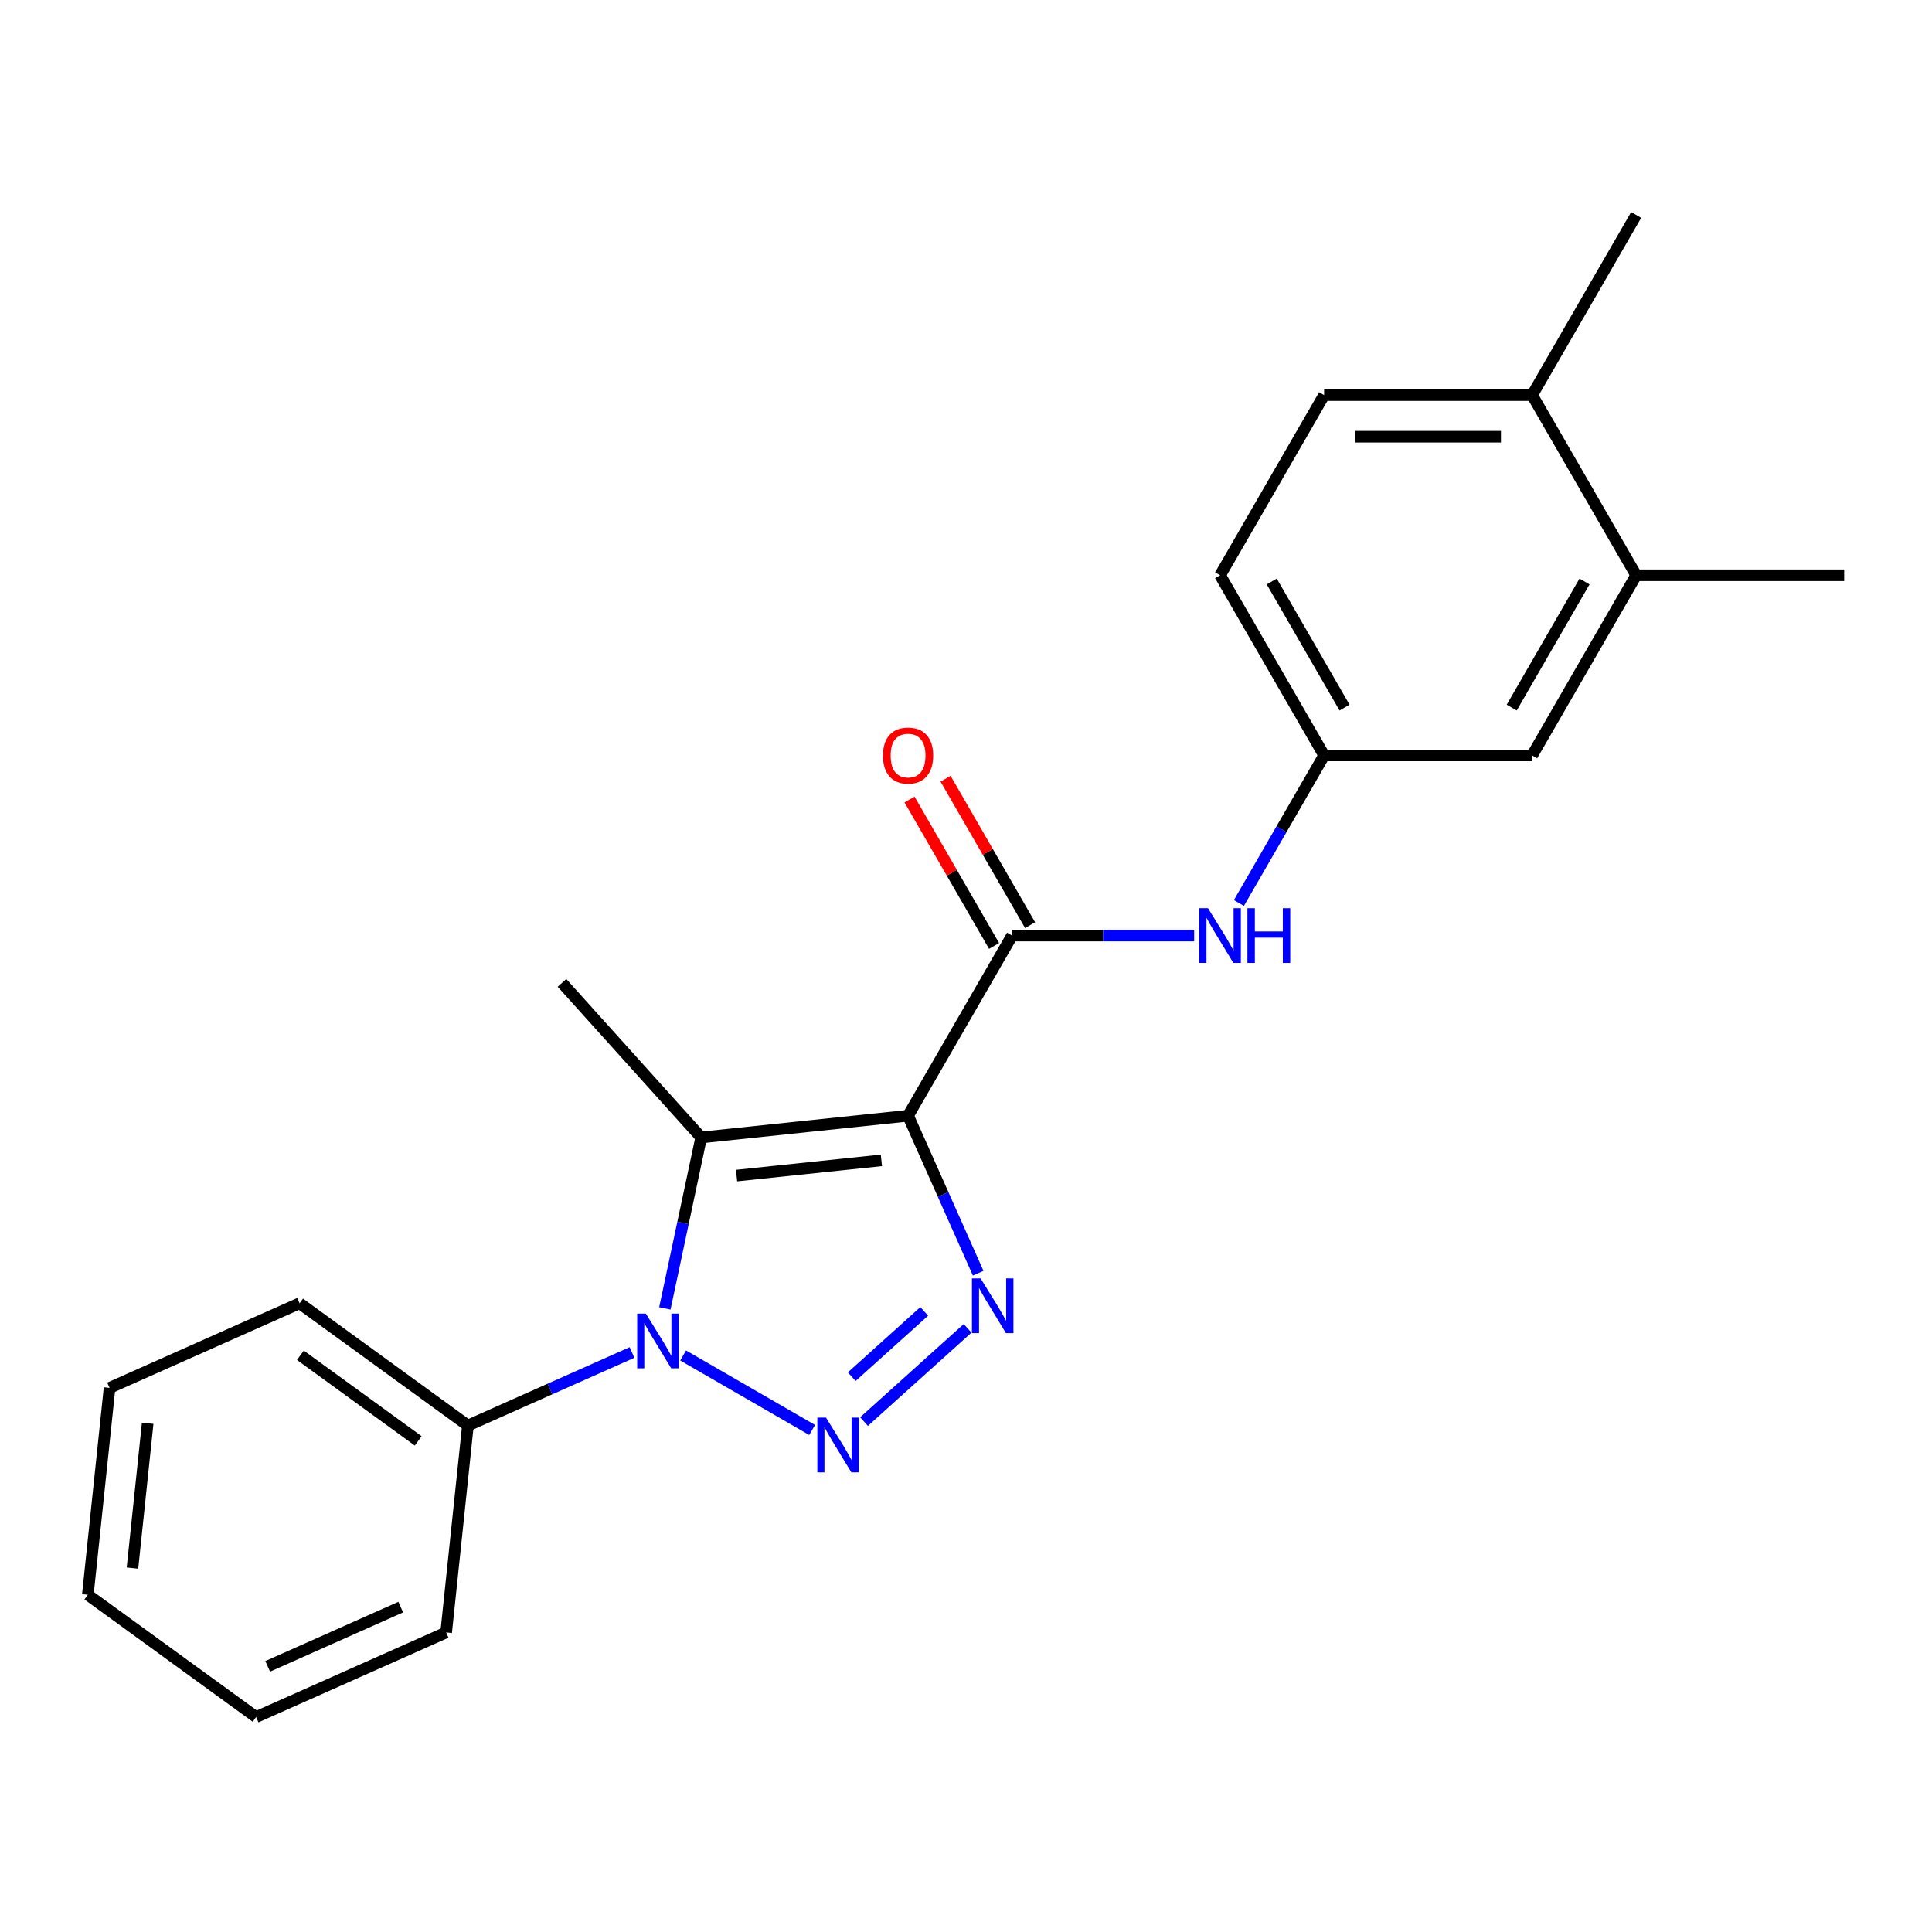 <?xml version='1.0' encoding='iso-8859-1'?>
<svg version='1.1' baseProfile='full'
              xmlns='http://www.w3.org/2000/svg'
                      xmlns:rdkit='http://www.rdkit.org/xml'
                      xmlns:xlink='http://www.w3.org/1999/xlink'
                  xml:space='preserve'
width='1000px' height='1000px' viewBox='0 0 1000 1000'>
<!-- END OF HEADER -->
<rect style='opacity:1.0;fill:#FFFFFF;stroke:none' width='1000' height='1000' x='0' y='0'> </rect>
<path class='bond-2' d='M 470.017,577.495 L 488.163,618.251' style='fill:none;fill-rule:evenodd;stroke:#000000;stroke-width:6px;stroke-linecap:butt;stroke-linejoin:miter;stroke-opacity:1' />
<path class='bond-2' d='M 488.163,618.251 L 506.308,659.008' style='fill:none;fill-rule:evenodd;stroke:#0000FF;stroke-width:6px;stroke-linecap:butt;stroke-linejoin:miter;stroke-opacity:1' />
<path class='bond-3' d='M 470.017,577.495 L 362.934,588.75' style='fill:none;fill-rule:evenodd;stroke:#000000;stroke-width:6px;stroke-linecap:butt;stroke-linejoin:miter;stroke-opacity:1' />
<path class='bond-3' d='M 456.205,600.6 L 381.247,608.479' style='fill:none;fill-rule:evenodd;stroke:#000000;stroke-width:6px;stroke-linecap:butt;stroke-linejoin:miter;stroke-opacity:1' />
<path class='bond-4' d='M 470.017,577.495 L 523.853,484.248' style='fill:none;fill-rule:evenodd;stroke:#000000;stroke-width:6px;stroke-linecap:butt;stroke-linejoin:miter;stroke-opacity:1' />
<path class='bond-0' d='M 447.227,735.813 L 500.831,687.547' style='fill:none;fill-rule:evenodd;stroke:#0000FF;stroke-width:6px;stroke-linecap:butt;stroke-linejoin:miter;stroke-opacity:1' />
<path class='bond-0' d='M 440.858,712.569 L 478.381,678.783' style='fill:none;fill-rule:evenodd;stroke:#0000FF;stroke-width:6px;stroke-linecap:butt;stroke-linejoin:miter;stroke-opacity:1' />
<path class='bond-22' d='M 420.363,740.152 L 353.591,701.601' style='fill:none;fill-rule:evenodd;stroke:#0000FF;stroke-width:6px;stroke-linecap:butt;stroke-linejoin:miter;stroke-opacity:1' />
<path class='bond-1' d='M 344.129,677.218 L 353.531,632.984' style='fill:none;fill-rule:evenodd;stroke:#0000FF;stroke-width:6px;stroke-linecap:butt;stroke-linejoin:miter;stroke-opacity:1' />
<path class='bond-1' d='M 353.531,632.984 L 362.934,588.75' style='fill:none;fill-rule:evenodd;stroke:#000000;stroke-width:6px;stroke-linecap:butt;stroke-linejoin:miter;stroke-opacity:1' />
<path class='bond-6' d='M 327.115,700.051 L 284.649,718.958' style='fill:none;fill-rule:evenodd;stroke:#0000FF;stroke-width:6px;stroke-linecap:butt;stroke-linejoin:miter;stroke-opacity:1' />
<path class='bond-6' d='M 284.649,718.958 L 242.183,737.865' style='fill:none;fill-rule:evenodd;stroke:#000000;stroke-width:6px;stroke-linecap:butt;stroke-linejoin:miter;stroke-opacity:1' />
<path class='bond-13' d='M 362.934,588.75 L 290.886,508.734' style='fill:none;fill-rule:evenodd;stroke:#000000;stroke-width:6px;stroke-linecap:butt;stroke-linejoin:miter;stroke-opacity:1' />
<path class='bond-5' d='M 523.853,484.248 L 570.974,484.248' style='fill:none;fill-rule:evenodd;stroke:#000000;stroke-width:6px;stroke-linecap:butt;stroke-linejoin:miter;stroke-opacity:1' />
<path class='bond-5' d='M 570.974,484.248 L 618.095,484.248' style='fill:none;fill-rule:evenodd;stroke:#0000FF;stroke-width:6px;stroke-linecap:butt;stroke-linejoin:miter;stroke-opacity:1' />
<path class='bond-9' d='M 533.178,478.864 L 511.298,440.966' style='fill:none;fill-rule:evenodd;stroke:#000000;stroke-width:6px;stroke-linecap:butt;stroke-linejoin:miter;stroke-opacity:1' />
<path class='bond-9' d='M 511.298,440.966 L 489.417,403.068' style='fill:none;fill-rule:evenodd;stroke:#FF0000;stroke-width:6px;stroke-linecap:butt;stroke-linejoin:miter;stroke-opacity:1' />
<path class='bond-9' d='M 514.529,489.631 L 492.648,451.733' style='fill:none;fill-rule:evenodd;stroke:#000000;stroke-width:6px;stroke-linecap:butt;stroke-linejoin:miter;stroke-opacity:1' />
<path class='bond-9' d='M 492.648,451.733 L 470.768,413.836' style='fill:none;fill-rule:evenodd;stroke:#FF0000;stroke-width:6px;stroke-linecap:butt;stroke-linejoin:miter;stroke-opacity:1' />
<path class='bond-8' d='M 641.256,467.396 L 663.309,429.198' style='fill:none;fill-rule:evenodd;stroke:#0000FF;stroke-width:6px;stroke-linecap:butt;stroke-linejoin:miter;stroke-opacity:1' />
<path class='bond-8' d='M 663.309,429.198 L 685.363,391' style='fill:none;fill-rule:evenodd;stroke:#000000;stroke-width:6px;stroke-linecap:butt;stroke-linejoin:miter;stroke-opacity:1' />
<path class='bond-16' d='M 242.183,737.865 L 155.074,674.576' style='fill:none;fill-rule:evenodd;stroke:#000000;stroke-width:6px;stroke-linecap:butt;stroke-linejoin:miter;stroke-opacity:1' />
<path class='bond-16' d='M 216.459,745.793 L 155.482,701.491' style='fill:none;fill-rule:evenodd;stroke:#000000;stroke-width:6px;stroke-linecap:butt;stroke-linejoin:miter;stroke-opacity:1' />
<path class='bond-17' d='M 242.183,737.865 L 230.928,844.948' style='fill:none;fill-rule:evenodd;stroke:#000000;stroke-width:6px;stroke-linecap:butt;stroke-linejoin:miter;stroke-opacity:1' />
<path class='bond-7' d='M 846.872,297.753 L 793.036,391' style='fill:none;fill-rule:evenodd;stroke:#000000;stroke-width:6px;stroke-linecap:butt;stroke-linejoin:miter;stroke-opacity:1' />
<path class='bond-7' d='M 820.147,300.972 L 782.462,366.246' style='fill:none;fill-rule:evenodd;stroke:#000000;stroke-width:6px;stroke-linecap:butt;stroke-linejoin:miter;stroke-opacity:1' />
<path class='bond-15' d='M 846.872,297.753 L 954.545,297.753' style='fill:none;fill-rule:evenodd;stroke:#000000;stroke-width:6px;stroke-linecap:butt;stroke-linejoin:miter;stroke-opacity:1' />
<path class='bond-23' d='M 846.872,297.753 L 793.036,204.505' style='fill:none;fill-rule:evenodd;stroke:#000000;stroke-width:6px;stroke-linecap:butt;stroke-linejoin:miter;stroke-opacity:1' />
<path class='bond-10' d='M 685.363,391 L 793.036,391' style='fill:none;fill-rule:evenodd;stroke:#000000;stroke-width:6px;stroke-linecap:butt;stroke-linejoin:miter;stroke-opacity:1' />
<path class='bond-14' d='M 685.363,391 L 631.526,297.753' style='fill:none;fill-rule:evenodd;stroke:#000000;stroke-width:6px;stroke-linecap:butt;stroke-linejoin:miter;stroke-opacity:1' />
<path class='bond-14' d='M 695.937,366.246 L 658.251,300.972' style='fill:none;fill-rule:evenodd;stroke:#000000;stroke-width:6px;stroke-linecap:butt;stroke-linejoin:miter;stroke-opacity:1' />
<path class='bond-11' d='M 793.036,204.505 L 685.363,204.505' style='fill:none;fill-rule:evenodd;stroke:#000000;stroke-width:6px;stroke-linecap:butt;stroke-linejoin:miter;stroke-opacity:1' />
<path class='bond-11' d='M 776.885,226.04 L 701.514,226.04' style='fill:none;fill-rule:evenodd;stroke:#000000;stroke-width:6px;stroke-linecap:butt;stroke-linejoin:miter;stroke-opacity:1' />
<path class='bond-18' d='M 793.036,204.505 L 846.872,111.257' style='fill:none;fill-rule:evenodd;stroke:#000000;stroke-width:6px;stroke-linecap:butt;stroke-linejoin:miter;stroke-opacity:1' />
<path class='bond-12' d='M 685.363,204.505 L 631.526,297.753' style='fill:none;fill-rule:evenodd;stroke:#000000;stroke-width:6px;stroke-linecap:butt;stroke-linejoin:miter;stroke-opacity:1' />
<path class='bond-19' d='M 155.074,674.576 L 56.709,718.371' style='fill:none;fill-rule:evenodd;stroke:#000000;stroke-width:6px;stroke-linecap:butt;stroke-linejoin:miter;stroke-opacity:1' />
<path class='bond-20' d='M 230.928,844.948 L 132.564,888.743' style='fill:none;fill-rule:evenodd;stroke:#000000;stroke-width:6px;stroke-linecap:butt;stroke-linejoin:miter;stroke-opacity:1' />
<path class='bond-20' d='M 207.415,831.844 L 138.56,862.501' style='fill:none;fill-rule:evenodd;stroke:#000000;stroke-width:6px;stroke-linecap:butt;stroke-linejoin:miter;stroke-opacity:1' />
<path class='bond-24' d='M 56.709,718.371 L 45.455,825.454' style='fill:none;fill-rule:evenodd;stroke:#000000;stroke-width:6px;stroke-linecap:butt;stroke-linejoin:miter;stroke-opacity:1' />
<path class='bond-24' d='M 76.438,736.684 L 68.559,811.642' style='fill:none;fill-rule:evenodd;stroke:#000000;stroke-width:6px;stroke-linecap:butt;stroke-linejoin:miter;stroke-opacity:1' />
<path class='bond-21' d='M 132.564,888.743 L 45.455,825.454' style='fill:none;fill-rule:evenodd;stroke:#000000;stroke-width:6px;stroke-linecap:butt;stroke-linejoin:miter;stroke-opacity:1' />
<path  class='atom-1' d='M 427.535 733.747
L 436.815 748.747
Q 437.735 750.227, 439.215 752.907
Q 440.695 755.587, 440.775 755.747
L 440.775 733.747
L 444.535 733.747
L 444.535 762.067
L 440.655 762.067
L 430.695 745.667
Q 429.535 743.747, 428.295 741.547
Q 427.095 739.347, 426.735 738.667
L 426.735 762.067
L 423.055 762.067
L 423.055 733.747
L 427.535 733.747
' fill='#0000FF'/>
<path  class='atom-2' d='M 334.287 679.91
L 343.567 694.91
Q 344.487 696.39, 345.967 699.07
Q 347.447 701.75, 347.527 701.91
L 347.527 679.91
L 351.287 679.91
L 351.287 708.23
L 347.407 708.23
L 337.447 691.83
Q 336.287 689.91, 335.047 687.71
Q 333.847 685.51, 333.487 684.83
L 333.487 708.23
L 329.807 708.23
L 329.807 679.91
L 334.287 679.91
' fill='#0000FF'/>
<path  class='atom-3' d='M 507.551 661.699
L 516.831 676.699
Q 517.751 678.179, 519.231 680.859
Q 520.711 683.539, 520.791 683.699
L 520.791 661.699
L 524.551 661.699
L 524.551 690.019
L 520.671 690.019
L 510.711 673.619
Q 509.551 671.699, 508.311 669.499
Q 507.111 667.299, 506.751 666.619
L 506.751 690.019
L 503.071 690.019
L 503.071 661.699
L 507.551 661.699
' fill='#0000FF'/>
<path  class='atom-6' d='M 625.266 470.088
L 634.546 485.088
Q 635.466 486.568, 636.946 489.248
Q 638.426 491.928, 638.506 492.088
L 638.506 470.088
L 642.266 470.088
L 642.266 498.408
L 638.386 498.408
L 628.426 482.008
Q 627.266 480.088, 626.026 477.888
Q 624.826 475.688, 624.466 475.008
L 624.466 498.408
L 620.786 498.408
L 620.786 470.088
L 625.266 470.088
' fill='#0000FF'/>
<path  class='atom-6' d='M 645.666 470.088
L 649.506 470.088
L 649.506 482.128
L 663.986 482.128
L 663.986 470.088
L 667.826 470.088
L 667.826 498.408
L 663.986 498.408
L 663.986 485.328
L 649.506 485.328
L 649.506 498.408
L 645.666 498.408
L 645.666 470.088
' fill='#0000FF'/>
<path  class='atom-10' d='M 457.017 391.08
Q 457.017 384.28, 460.377 380.48
Q 463.737 376.68, 470.017 376.68
Q 476.297 376.68, 479.657 380.48
Q 483.017 384.28, 483.017 391.08
Q 483.017 397.96, 479.617 401.88
Q 476.217 405.76, 470.017 405.76
Q 463.777 405.76, 460.377 401.88
Q 457.017 398, 457.017 391.08
M 470.017 402.56
Q 474.337 402.56, 476.657 399.68
Q 479.017 396.76, 479.017 391.08
Q 479.017 385.52, 476.657 382.72
Q 474.337 379.88, 470.017 379.88
Q 465.697 379.88, 463.337 382.68
Q 461.017 385.48, 461.017 391.08
Q 461.017 396.8, 463.337 399.68
Q 465.697 402.56, 470.017 402.56
' fill='#FF0000'/>
</svg>
